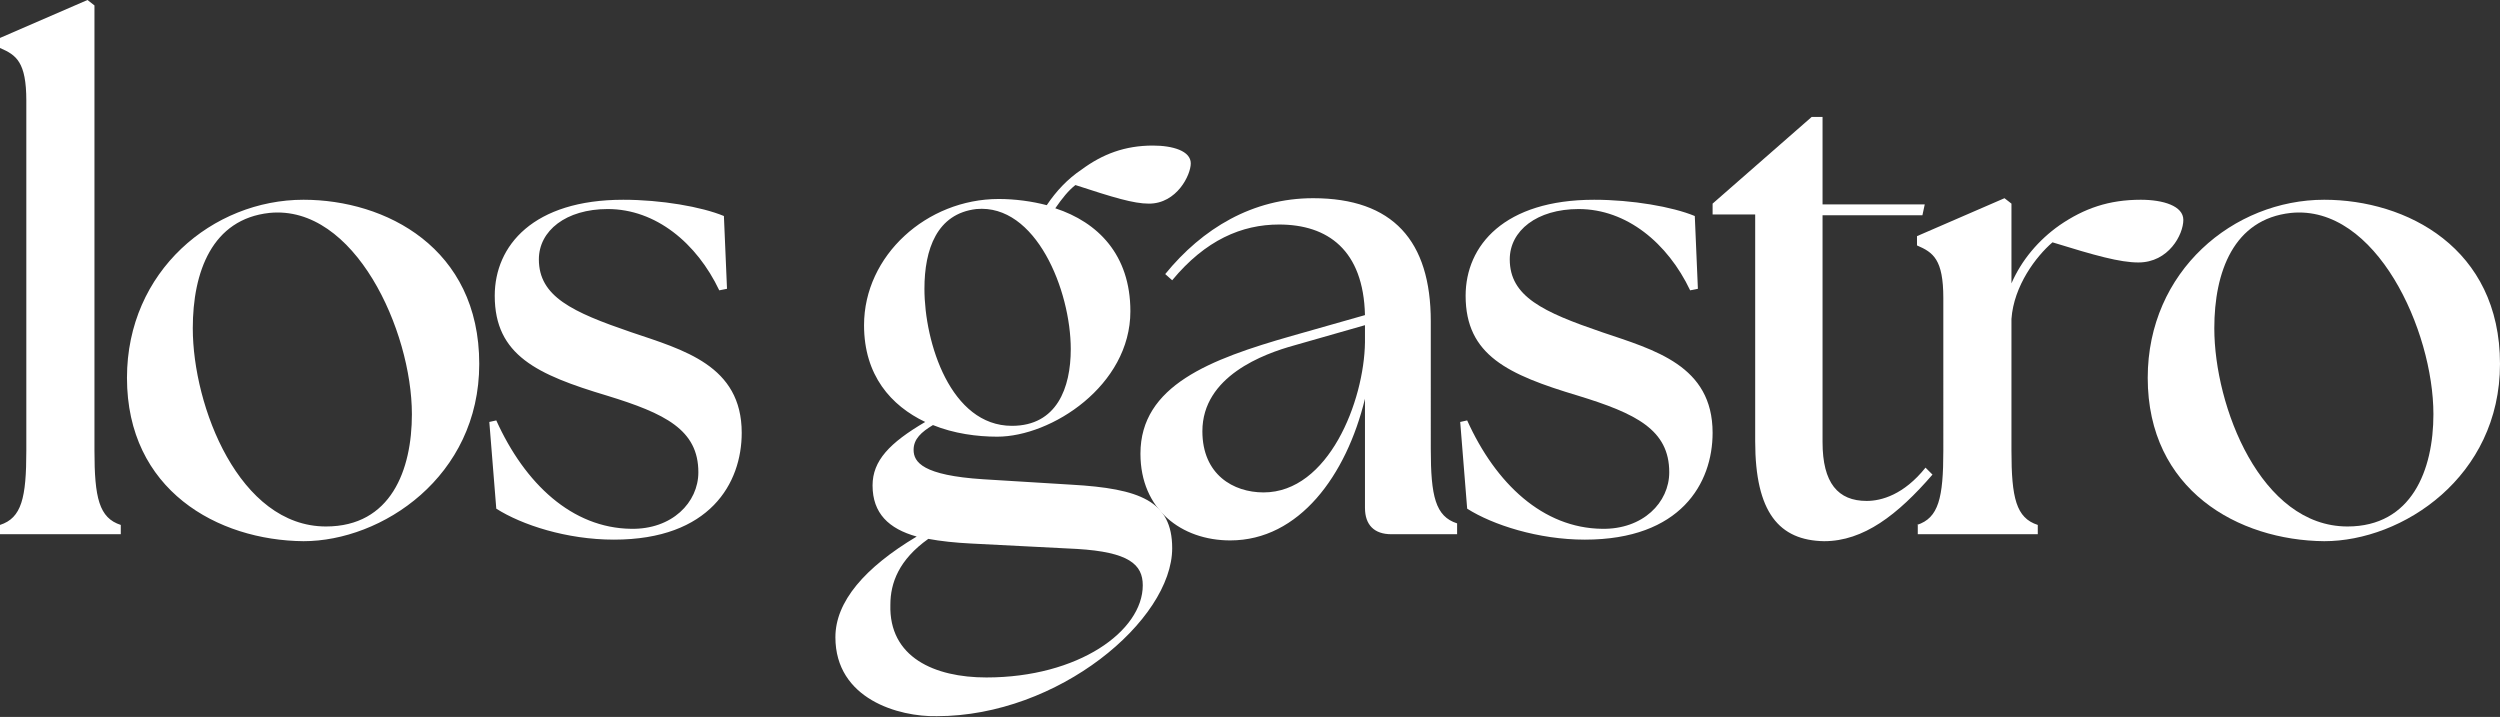 <?xml version="1.0" encoding="UTF-8"?> <svg xmlns="http://www.w3.org/2000/svg" version="1.1" id="Capa_1" x="0" y="0" viewBox="0 0 322.9 92.6" xml:space="preserve"><rect x="0" y="0" width="322.9" height="92.6" fill="#333333" stroke="none"/><style>.st0{fill:#fff}</style><path class="st0" d="M0 67.8c2.8-.9 3.4-3.5 3.4-9.6V13c0-5-1.3-5.9-3.4-6.8V4.9L11.3 0l.9.7v57.5c0 6.1.6 8.7 3.4 9.6V69H0v-1.2zM16.4 48.8c0-13.8 11.1-23 22.8-23 10.6 0 22.7 6.2 22.7 21.2 0 14.6-12.6 22.9-22.7 22.9-11.1-.1-22.8-6.6-22.8-21.1zm36.8 4.7c0-10.8-7.4-27.1-18.4-26-7.4.8-9.9 7.6-9.9 14.9 0 10.1 6 25.6 17.2 25.6 8.4 0 11.1-7.3 11.1-14.5zM64.1 65.7l-.9-11.2.9-.2c3.7 8.2 9.8 13.9 17.4 14 5.3.1 8.7-3.4 8.7-7.3 0-5.5-4.3-7.6-11.8-9.9-9-2.7-14.5-5.2-14.5-12.9 0-6.5 5-12.4 16.6-12.4 4.9 0 10.1.9 13 2.1l.4 9.4-1 .2C90 31.4 84.7 27 78.5 27c-5.4 0-8.9 2.8-8.9 6.5 0 4.8 4.3 6.8 11.9 9.4 6.8 2.3 14.3 4.3 14.3 13 0 6.5-4.1 13.8-16.5 13.8-6.1 0-11.9-1.9-15.2-4zM107.9 82.3c0-4.6 3.8-9 10.5-13-3.6-1-5.7-3-5.7-6.6 0-3.2 2.2-5.5 6.8-8.2-4.4-2.1-7.9-6-7.9-12.5 0-9 8.1-16.3 17.4-16.3 2.1 0 4.3.3 6.2.8 1.2-1.8 2.7-3.4 4.5-4.6 2.7-2 5.6-3.1 9.2-3.1 2.6 0 4.9.7 4.9 2.3 0 1.5-1.8 5.2-5.4 5.2-2 0-4.6-.8-9.5-2.4-.9.7-1.7 1.7-2.6 3 5.5 1.8 9.7 6 9.7 13.3 0 9.6-10.2 16.2-17.2 16.2-2.6 0-5.6-.4-8.3-1.5-1.5.9-2.5 1.8-2.5 3.2 0 1.6 1.2 3.3 9 3.8l11.4.7c8.8.5 13 2.1 13 8.2 0 9.3-14.7 21.7-30.4 21.7-4.9.1-13.1-2.2-13.1-10.2zm19.5 5.2c11.9 0 20.2-6 20.2-11.9 0-2.7-1.8-4.3-8.5-4.7l-13.7-.7c-2-.1-3.9-.3-5.5-.6-3.8 2.7-4.9 5.7-4.9 8.5-.2 6.8 5.7 9.4 12.4 9.4zm10.9-42.4c0-7.6-4.5-18.8-12.2-18.1-5.1.6-6.7 5.2-6.7 10.3 0 7 3.4 17.7 11.3 17.7 5.8 0 7.6-4.9 7.6-9.9z"></path><path class="st0" d="M176.3 65.6V51.5c-2.4 9.9-8.5 18.3-17.4 18.3-6.3 0-11.6-4-11.6-11.2 0-8.8 9-12.2 19.5-15.2l9.5-2.7c-.2-8.4-4.8-11.7-11.1-11.7-4.8 0-9.5 2-13.8 7.2l-.9-.8c4.8-5.9 11.3-9.8 19.1-9.8 10.3 0 15.2 5.5 15.2 15.9V58c0 6.1.6 8.7 3.4 9.6V69h-8.5c-2.2 0-3.4-1.2-3.4-3.4zm-13.1-2c8.4 0 13-11.8 13.1-19.4V42l-9.1 2.6c-4 1.1-11.9 4-11.9 11.1 0 5.6 4 7.9 7.9 7.9zM189.5 65.7l-.9-11.2.9-.2c3.7 8.2 9.8 13.9 17.4 14 5.3.1 8.7-3.4 8.7-7.3 0-5.5-4.3-7.6-11.8-9.9-9-2.7-14.5-5.2-14.5-12.9 0-6.5 5-12.4 16.6-12.4 4.9 0 10.1.9 13 2.1l.4 9.4-1 .2c-2.9-6.1-8.2-10.5-14.4-10.5-5.4 0-8.9 2.8-8.9 6.5 0 4.8 4.3 6.8 11.9 9.4 6.8 2.3 14.3 4.3 14.3 13 0 6.5-4.1 13.8-16.5 13.8-6 0-11.9-1.9-15.2-4zM226.7 57V27.7h-5.5v-1.4L234 15.1h1.4v11.3h13.2l-.3 1.4h-12.9v29.3c0 5.3 2 7.6 5.7 7.6 1.9 0 4.8-.8 7.6-4.3l.9.9c-4.5 5.2-8.9 8.6-14 8.6-5.8-.1-8.9-3.7-8.9-12.9z"></path><path class="st0" d="M247.6 67.8c2.8-.9 3.4-3.5 3.4-9.6V38.5c0-5-1.3-5.9-3.4-6.8v-1.2l11.3-4.9.9.7v10.3c1.3-3 3.5-5.6 6.2-7.5 3.2-2.2 6.4-3.3 10.5-3.3 2.9 0 5.5.8 5.5 2.6 0 1.9-1.9 5.5-5.8 5.5-2.4 0-5.6-.9-11.1-2.6-2.1 1.8-5 5.6-5.3 9.9v17c0 6.1.6 8.7 3.4 9.6V69h-15.5v-1.2zM277.4 48.8c0-13.8 11.1-23 22.8-23 10.6 0 22.7 6.2 22.7 21.2 0 14.6-12.6 22.9-22.7 22.9-11.1-.1-22.8-6.6-22.8-21.1zm36.9 4.7c0-10.8-7.4-27.1-18.4-26-7.4.8-9.9 7.6-9.9 14.9 0 10.1 6 25.6 17.2 25.6 8.3 0 11.1-7.3 11.1-14.5z"></path></svg> 